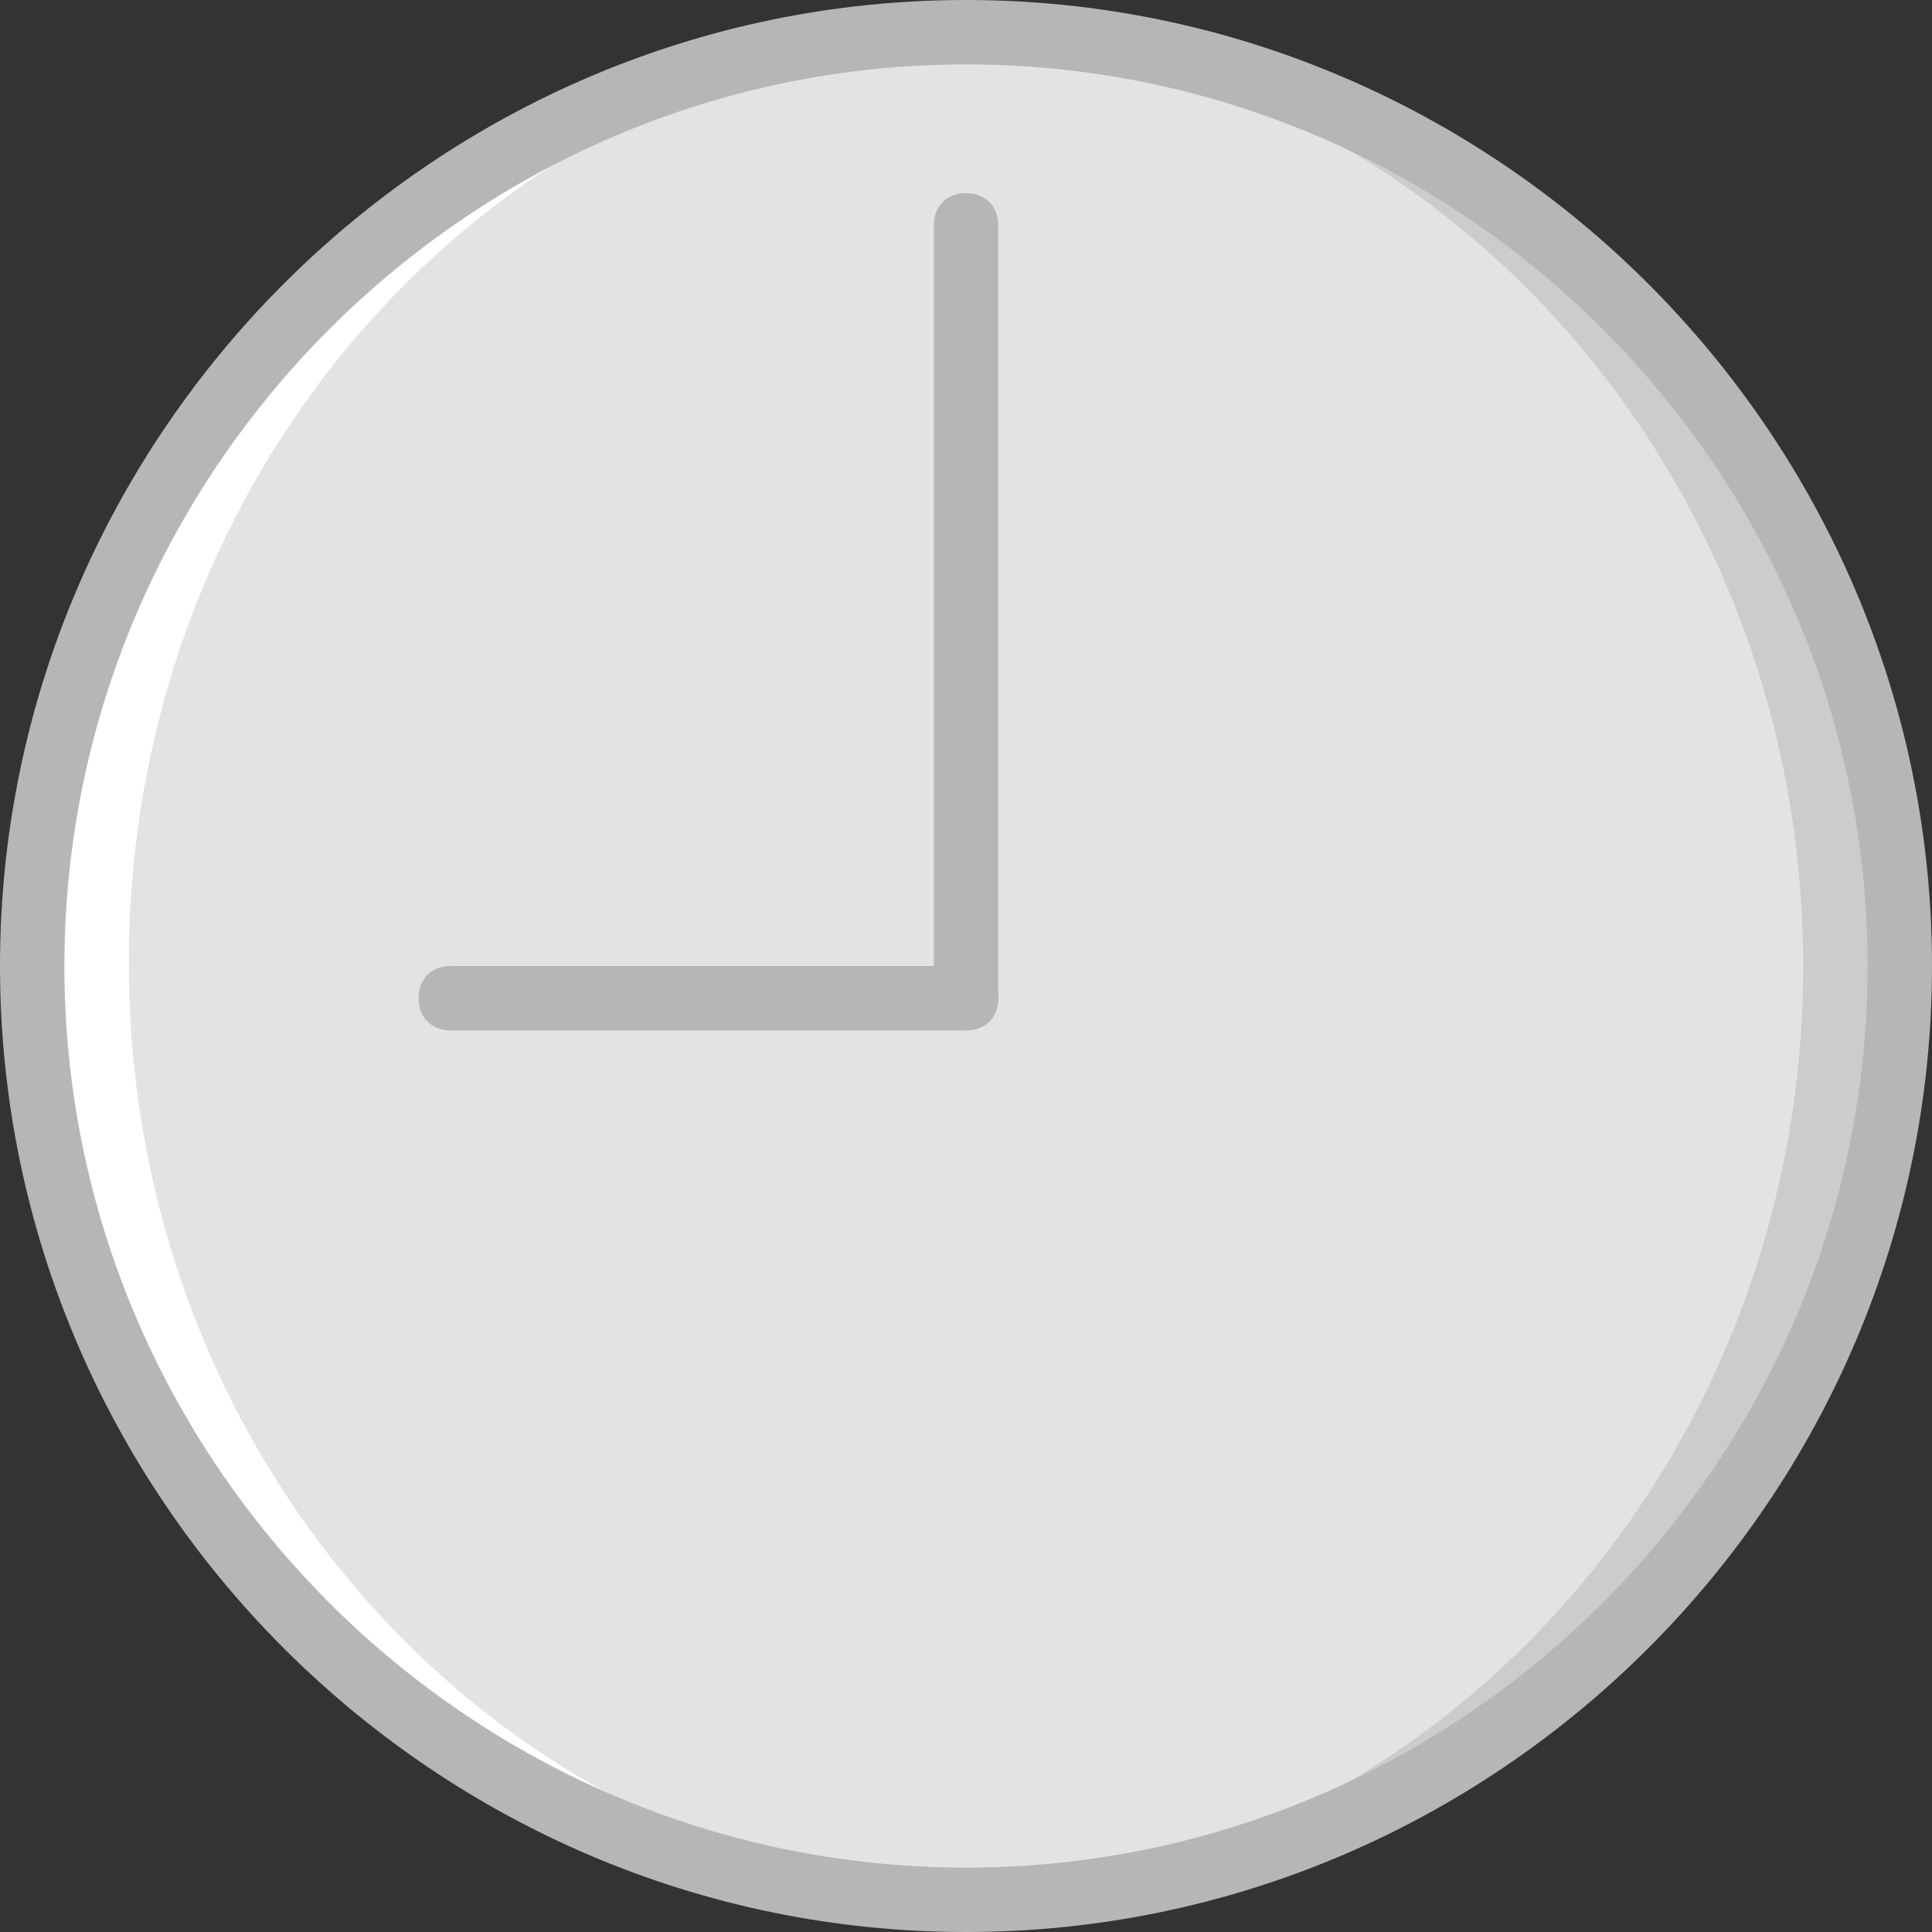 <?xml version="1.0" encoding="iso-8859-1"?>
<!-- Uploaded to: SVG Repo, www.svgrepo.com, Generator: SVG Repo Mixer Tools -->
<svg height="800px" width="800px" version="1.1" id="Layer_1" xmlns="http://www.w3.org/2000/svg" xmlns:xlink="http://www.w3.org/1999/xlink" 
	 viewBox="0 0 503.607 503.607" xml:space="preserve">
<rect x="0" y="0" width="503.607" height="503.607" fill="#333333" stroke="none"/>
<g transform="translate(1 1)">
	<path style="fill:#CCCCCC;" d="M494.213,250.803c0,134.295-109.115,243.41-243.41,243.41S7.393,385.098,7.393,250.803
		S116.508,7.393,250.803,7.393S494.213,116.508,494.213,250.803"/>
	<path style="fill:#E2E3E5;" d="M469.033,250.803c0,134.295-103.239,243.41-230.82,243.41S7.393,385.098,7.393,250.803
		S110.633,7.393,238.213,7.393S469.033,116.508,469.033,250.803"/>
	<path style="fill:#FFFFFF;" d="M250.803,493.374c2.518,0,4.197,0,6.715,0C132.456,490.016,32.574,382.58,32.574,249.964
		S132.456,9.911,257.518,6.554c-2.518,0-4.197,0-6.715,0c-134.295,0-243.41,109.115-243.41,243.41S116.508,493.374,250.803,493.374"
		/>
	<g>
		<path style="fill:#B6B6B6;" d="M250.803,502.607C112.311,502.607-1,389.295-1,250.803S112.311-1,250.803-1
			s251.803,113.311,251.803,251.803S389.295,502.607,250.803,502.607z M250.803,15.787c-129.259,0-235.016,105.757-235.016,235.016
			S121.544,485.82,250.803,485.82S485.82,380.062,485.82,250.803S380.062,15.787,250.803,15.787z"/>
		<path style="fill:#B6B6B6;" d="M250.803,267.59c-5.036,0-8.393-3.357-8.393-8.393V57.754c0-5.036,3.357-8.393,8.393-8.393
			s8.393,3.357,8.393,8.393v201.443C259.197,264.233,255.839,267.59,250.803,267.59z"/>
		<path style="fill:#B6B6B6;" d="M250.803,267.59H116.508c-5.036,0-8.393-3.357-8.393-8.393c0-5.036,3.357-8.393,8.393-8.393
			h134.295c5.036,0,8.393,3.357,8.393,8.393C259.197,264.233,255.839,267.59,250.803,267.59z"/>
	</g>
</g>
</svg>